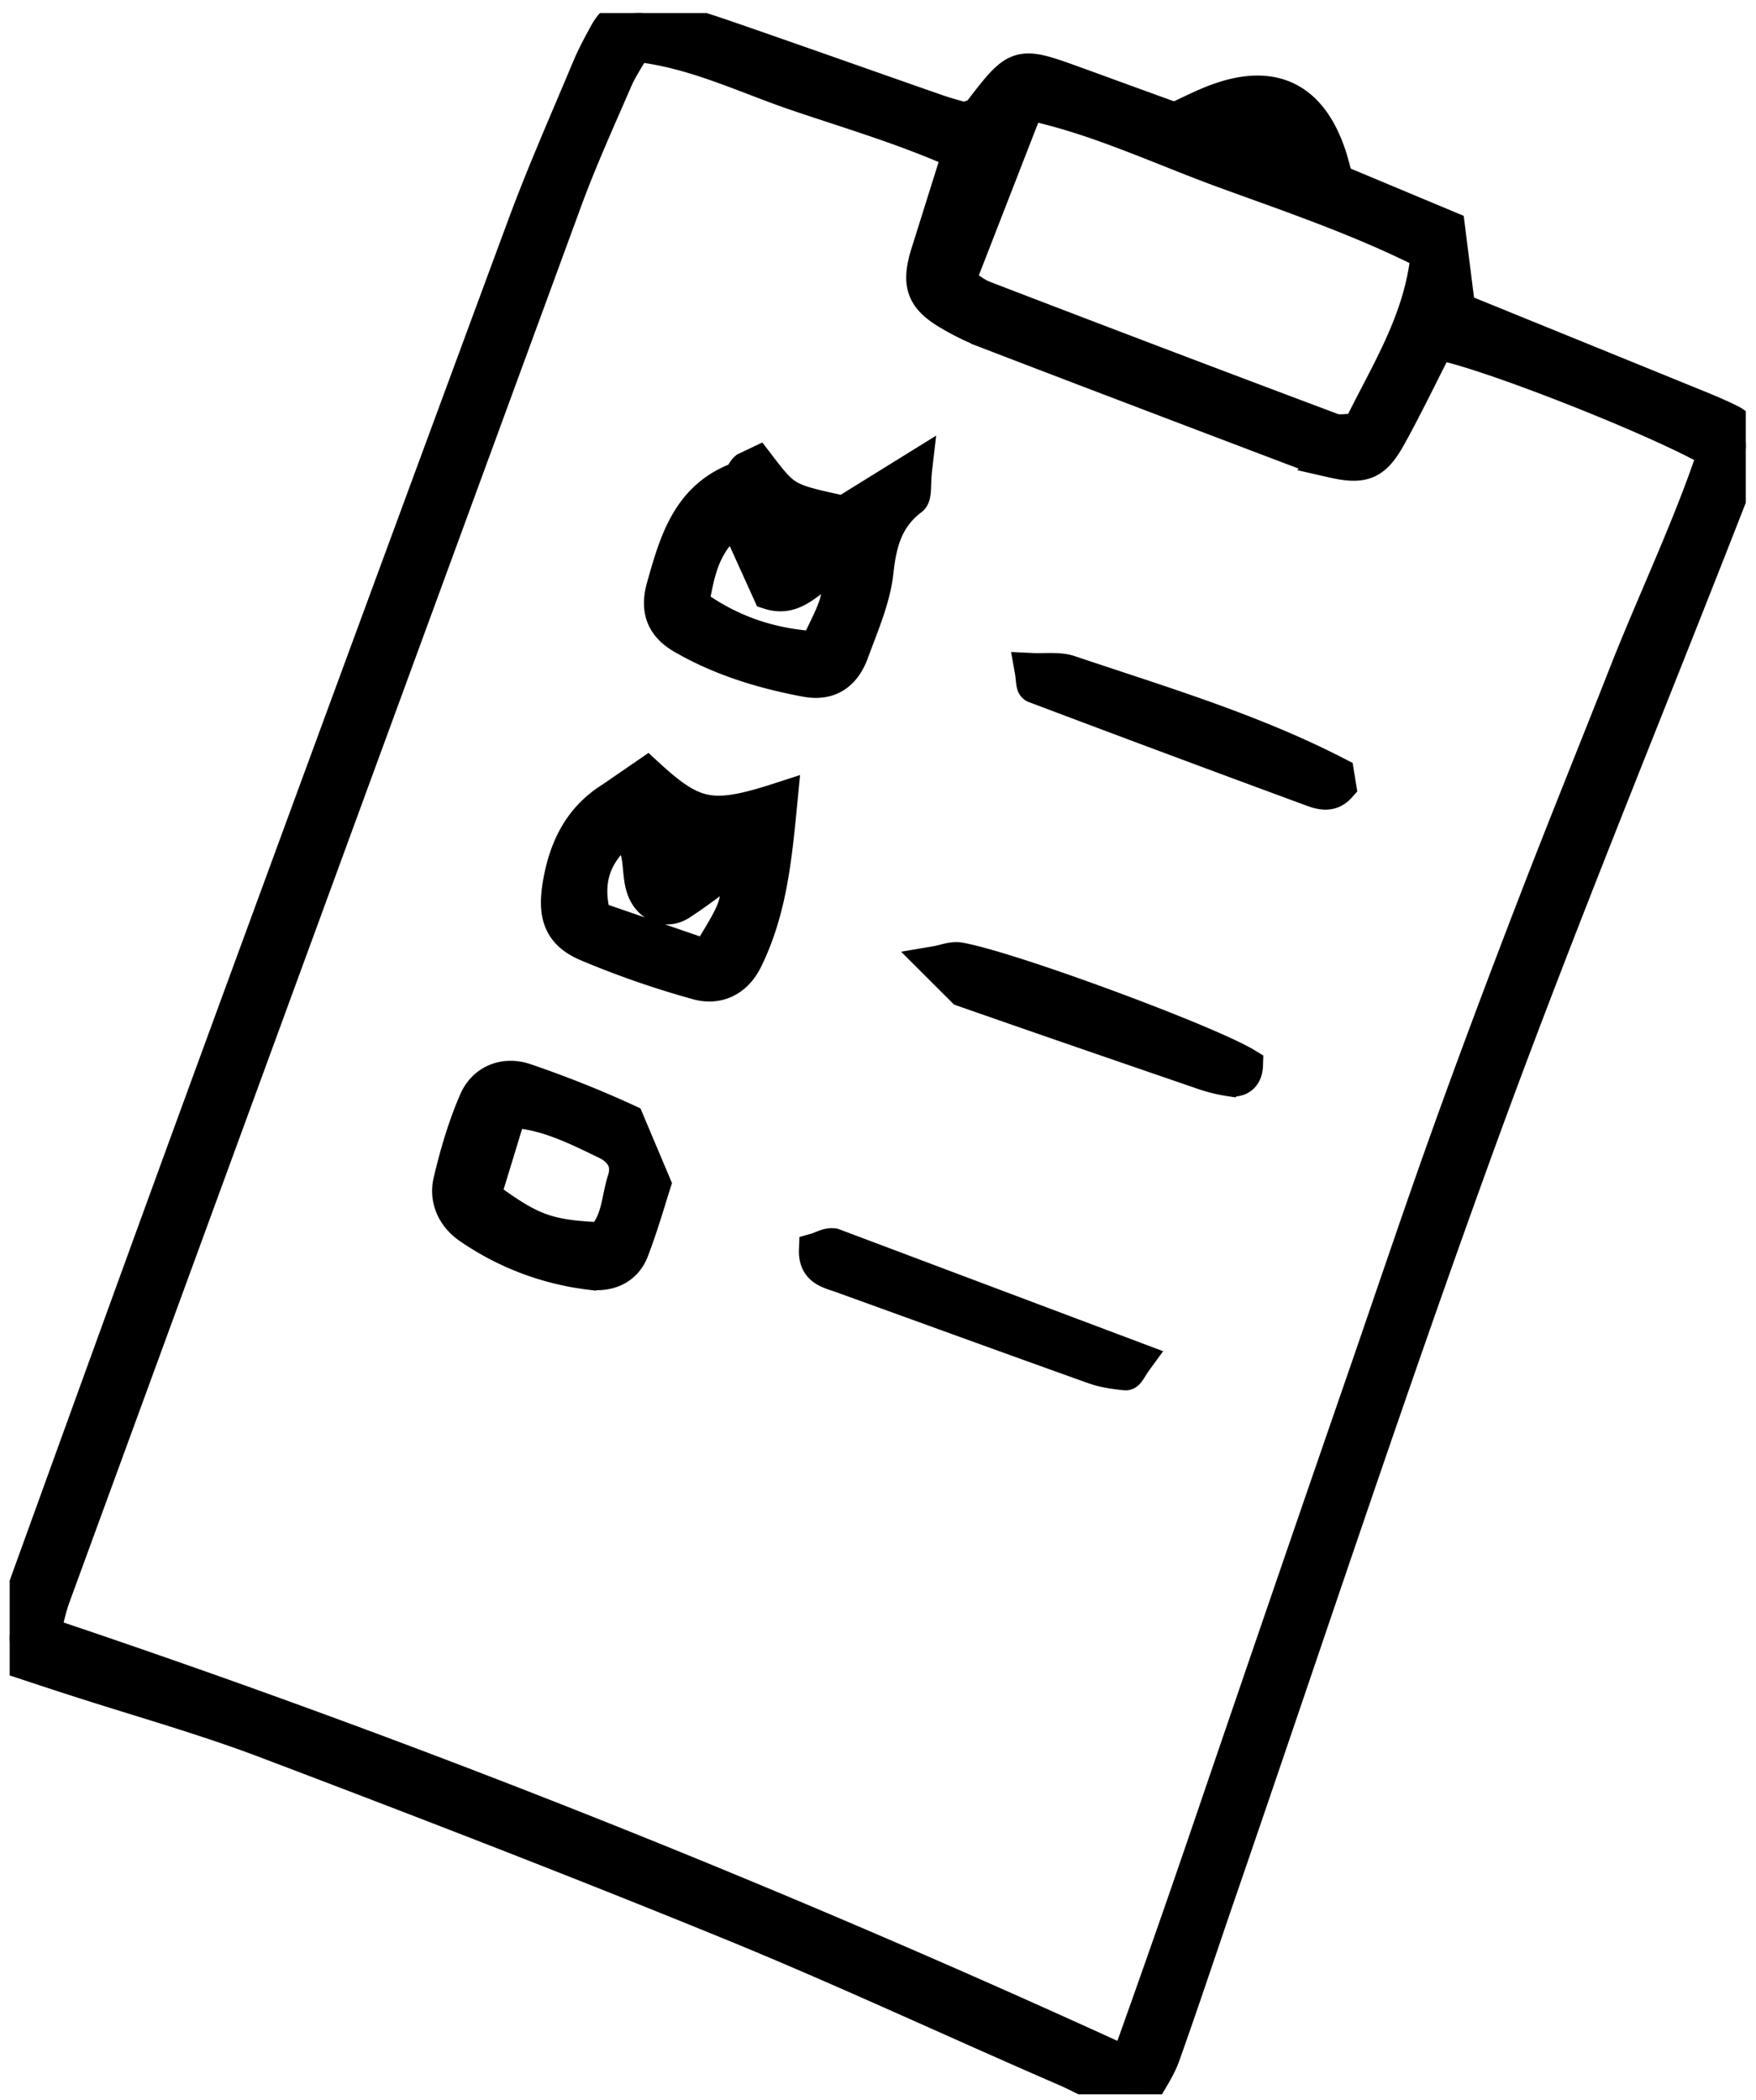 <?xml version="1.0" encoding="UTF-8"?> <svg xmlns="http://www.w3.org/2000/svg" width="51" height="61" viewBox="0 0 51 61"><defs><clipPath id="h58la"><path d="M.28.38h50.423v60.452H.28z"></path></clipPath></defs><g><g><g></g><g clip-path="url(#h58la)"><path d="M42.351 8.996c2.15.875 4.318 1.756 6.485 2.64.47.192.944.376 1.397.6.383.19.55.55.433.955-.157.547-.369 1.079-.577 1.61-2.378 6.087-4.875 12.13-7.112 18.268-2.628 7.212-5.03 14.505-7.53 21.764-.558 1.62-1.094 3.247-1.669 4.86-.142.399-.399.756-.607 1.139-.895.019-1.537-.437-2.216-.73-3.26-1.412-6.48-2.92-9.769-4.264-4.463-1.823-8.963-3.56-13.472-5.27-1.836-.695-3.735-1.222-5.605-1.83-.594-.19-1.185-.388-1.675-.55-.338-.667-.04-1.125.128-1.586 1.836-5.071 3.67-10.143 5.525-15.207a8481.66 8481.66 0 0 1 9.14-24.828c.571-1.546 1.241-3.055 1.877-4.578.146-.35.328-.686.512-1.02.284-.518.75-.683 1.293-.54.735.194 1.464.419 2.182.666 2.04.704 4.072 1.428 6.11 2.139.293.103.595.18.817.245.211-.092.365-.11.432-.197 1.112-1.451 1.11-1.454 2.78-.85.893.324 1.786.652 2.681.975.06.022.125.024.267.05.34-.155.733-.361 1.144-.516 1.621-.605 2.701-.095 3.264 1.529.082.238.138.484.225.794l3.24 1.355zM27.872 4.428c-1.568-.704-3.143-1.166-4.69-1.69-1.542-.52-3.023-1.27-4.737-1.446-.208.367-.422.679-.57 1.019-.504 1.164-1.03 2.322-1.466 3.51A41865.784 41865.784 0 0 0 1.543 46.38c-.124.342-.193.703-.293 1.073 10.725 3.596 21.126 7.756 31.49 12.506a449.3 449.3 0 0 0 2.353-6.718 3270.04 3270.04 0 0 1 4.635-13.498c.786-2.278 1.554-4.564 2.368-6.832.794-2.21 1.62-4.406 2.464-6.596.866-2.25 1.774-4.482 2.656-6.725.852-2.167 1.87-4.272 2.596-6.461-1.537-.92-6.832-3.002-8.07-3.175-.446.87-.884 1.782-1.369 2.666-.465.848-.767.965-1.706.75a6.904 6.904 0 0 1-.909-.278c-3.023-1.148-6.047-2.296-9.065-3.456a7.35 7.35 0 0 1-1.194-.588c-.67-.415-.808-.796-.572-1.611zm-.051 3.753c.229.146.47.364.753.472 3.366 1.294 6.736 2.575 10.112 3.842.212.08.479.01.788.01.807-1.661 1.82-3.194 2-5.155-1.891-.96-3.86-1.633-5.808-2.341-1.943-.704-3.822-1.614-5.823-2.025zm-5.831 5.297c.806 1.053.806 1.053 2.519 1.425a4050.7 4050.7 0 0 1 2.064-1.28c-.053.456.002.77-.115.858-.71.54-.913 1.243-1.006 2.106-.086.803-.434 1.584-.716 2.356-.239.649-.68.922-1.328.8-1.248-.233-2.462-.602-3.57-1.242-.58-.336-.75-.792-.563-1.452.364-1.286.722-2.587 2.172-3.13.097-.037.136-.213.23-.292zm-.624 1.55c-.957.669-1.1 1.566-1.277 2.525 1.13.832 2.328 1.208 3.617 1.284.693-1.397.693-1.397.646-2.422-.725.12-1.125 1.069-2 .79zm1.48.396c-.072.219-.156.362-.148.5.004.067.219.199.27.172.133-.072.228-.216.337-.33zm-4.057 7.083c1.368 1.26 1.896 1.358 3.876.716-.158 1.625-.297 3.194-1.013 4.646-.274.555-.779.848-1.409.668a26.338 26.338 0 0 1-3.194-1.111c-.766-.331-.935-.842-.793-1.714.17-1.032.58-1.92 1.507-2.5zm1.752 5.294c.965-1.561.986-1.632.739-2.666-.525.38-1.009.762-1.524 1.097-.415.27-.882.056-1.053-.404-.21-.563.03-1.283-.62-1.744-.788.658-1.144 1.434-.831 2.584zm-.197-3.153c-.242-.16-.376-.307-.532-.337-.317-.06-.445.17-.398.44.023.134.247.36.294.34zm-1.36 9.74c-.12.37-.342 1.154-.631 1.914-.204.537-.677.727-1.228.66a7.808 7.808 0 0 1-3.486-1.326c-.445-.303-.68-.797-.556-1.32.186-.791.418-1.582.74-2.326.246-.572.825-.81 1.426-.606 1.007.342 2 .738 2.967 1.183zm-4.94.356c1.374 1.016 1.842 1.189 3.42 1.258.51-.461.487-1.142.677-1.733.159-.498-.083-.876-.526-1.09-.903-.436-1.805-.894-2.812-.921zm24.844-11.911c-.268.3-.586.167-.868.062-2.659-.98-5.313-1.97-7.965-2.971-.056-.022-.045-.222-.087-.457.386.019.77-.041 1.097.068 2.627.886 5.291 1.675 7.767 2.954zm-5.898 16.65c-.162.222-.24.407-.3.4-.309-.03-.623-.074-.912-.177-2.447-.875-4.887-1.764-7.33-2.647-.351-.127-.765-.186-.744-.747.159-.045.34-.161.5-.136zm-5.78-11.509c.212-.036.452-.14.665-.1 1.515.274 7.198 2.386 8.307 3.06-.01.307-.174.455-.473.408a4.359 4.359 0 0 1-.736-.18c-2.332-.801-4.664-1.603-6.99-2.417z"></path><path fill="none" stroke="#000" stroke-miterlimit="20" d="M42.351 8.996c2.15.875 4.318 1.756 6.485 2.64.47.192.944.376 1.397.6.383.19.55.55.433.955-.157.547-.369 1.079-.577 1.61-2.378 6.087-4.875 12.13-7.112 18.268-2.628 7.212-5.03 14.505-7.53 21.764-.558 1.62-1.094 3.247-1.669 4.86-.142.399-.399.756-.607 1.139-.895.019-1.537-.437-2.216-.73-3.26-1.412-6.48-2.92-9.769-4.264-4.463-1.823-8.963-3.56-13.472-5.27-1.836-.695-3.735-1.222-5.605-1.83-.594-.19-1.185-.388-1.675-.55-.338-.667-.04-1.125.128-1.586 1.836-5.071 3.67-10.143 5.525-15.207a8481.66 8481.66 0 0 1 9.14-24.828c.571-1.546 1.241-3.055 1.877-4.578.146-.35.328-.686.512-1.02.284-.518.75-.683 1.293-.54.735.194 1.464.419 2.182.666 2.04.704 4.072 1.428 6.11 2.139.293.103.595.18.817.245.211-.092.365-.11.432-.197 1.112-1.451 1.11-1.454 2.78-.85.893.324 1.786.652 2.681.975.06.022.125.024.267.05.34-.155.733-.361 1.144-.516 1.621-.605 2.701-.095 3.264 1.529.082.238.138.484.225.794l3.24 1.355zM27.872 4.428c-1.568-.704-3.143-1.166-4.69-1.69-1.542-.52-3.023-1.27-4.737-1.446-.208.367-.422.679-.57 1.019-.504 1.164-1.03 2.322-1.466 3.51A41865.784 41865.784 0 0 0 1.543 46.38c-.124.342-.193.703-.293 1.073 10.725 3.596 21.126 7.756 31.49 12.506a449.3 449.3 0 0 0 2.353-6.718 3270.04 3270.04 0 0 1 4.635-13.498c.786-2.278 1.554-4.564 2.368-6.832.794-2.21 1.62-4.406 2.464-6.596.866-2.25 1.774-4.482 2.656-6.725.852-2.167 1.87-4.272 2.596-6.461-1.537-.92-6.832-3.002-8.07-3.175-.446.87-.884 1.782-1.369 2.666-.465.848-.767.965-1.706.75a6.904 6.904 0 0 1-.909-.278c-3.023-1.148-6.047-2.296-9.065-3.456a7.35 7.35 0 0 1-1.194-.588c-.67-.415-.808-.796-.572-1.611zm-.051 3.753c.229.146.47.364.753.472 3.366 1.294 6.736 2.575 10.112 3.842.212.08.479.01.788.01.807-1.661 1.82-3.194 2-5.155-1.891-.96-3.86-1.633-5.808-2.341-1.943-.704-3.822-1.614-5.823-2.025zm-5.831 5.297c.806 1.053.806 1.053 2.519 1.425a4050.7 4050.7 0 0 1 2.064-1.28c-.053.456.002.77-.115.858-.71.54-.913 1.243-1.006 2.106-.086.803-.434 1.584-.716 2.356-.239.649-.68.922-1.328.8-1.248-.233-2.462-.602-3.57-1.242-.58-.336-.75-.792-.563-1.452.364-1.286.722-2.587 2.172-3.13.097-.037.136-.213.23-.292zm-.624 1.55c-.957.669-1.1 1.566-1.277 2.525 1.13.832 2.328 1.208 3.617 1.284.693-1.397.693-1.397.646-2.422-.725.12-1.125 1.069-2 .79zm1.48.396c-.072.219-.156.362-.148.5.004.067.219.199.27.172.133-.072.228-.216.337-.33zm-4.057 7.083c1.368 1.26 1.896 1.358 3.876.716-.158 1.625-.297 3.194-1.013 4.646-.274.555-.779.848-1.409.668a26.338 26.338 0 0 1-3.194-1.111c-.766-.331-.935-.842-.793-1.714.17-1.032.58-1.92 1.507-2.5zm1.752 5.294c.965-1.561.986-1.632.739-2.666-.525.38-1.009.762-1.524 1.097-.415.27-.882.056-1.053-.404-.21-.563.03-1.283-.62-1.744-.788.658-1.144 1.434-.831 2.584zm-.197-3.153c-.242-.16-.376-.307-.532-.337-.317-.06-.445.17-.398.44.023.134.247.36.294.34zm-1.36 9.74c-.12.37-.342 1.154-.631 1.914-.204.537-.677.727-1.228.66a7.808 7.808 0 0 1-3.486-1.326c-.445-.303-.68-.797-.556-1.32.186-.791.418-1.582.74-2.326.246-.572.825-.81 1.426-.606 1.007.342 2 .738 2.967 1.183zm-4.94.356c1.374 1.016 1.842 1.189 3.42 1.258.51-.461.487-1.142.677-1.733.159-.498-.083-.876-.526-1.09-.903-.436-1.805-.894-2.812-.921zm24.844-11.911c-.268.3-.586.167-.868.062-2.659-.98-5.313-1.97-7.965-2.971-.056-.022-.045-.222-.087-.457.386.019.77-.041 1.097.068 2.627.886 5.291 1.675 7.767 2.954zm-5.898 16.65c-.162.222-.24.407-.3.4-.309-.03-.623-.074-.912-.177-2.447-.875-4.887-1.764-7.33-2.647-.351-.127-.765-.186-.744-.747.159-.045.34-.161.5-.136zm-5.78-11.509c.212-.036.452-.14.665-.1 1.515.274 7.198 2.386 8.307 3.06-.01.307-.174.455-.473.408a4.359 4.359 0 0 1-.736-.18c-2.332-.801-4.664-1.603-6.99-2.417z"></path></g></g></g></svg> 